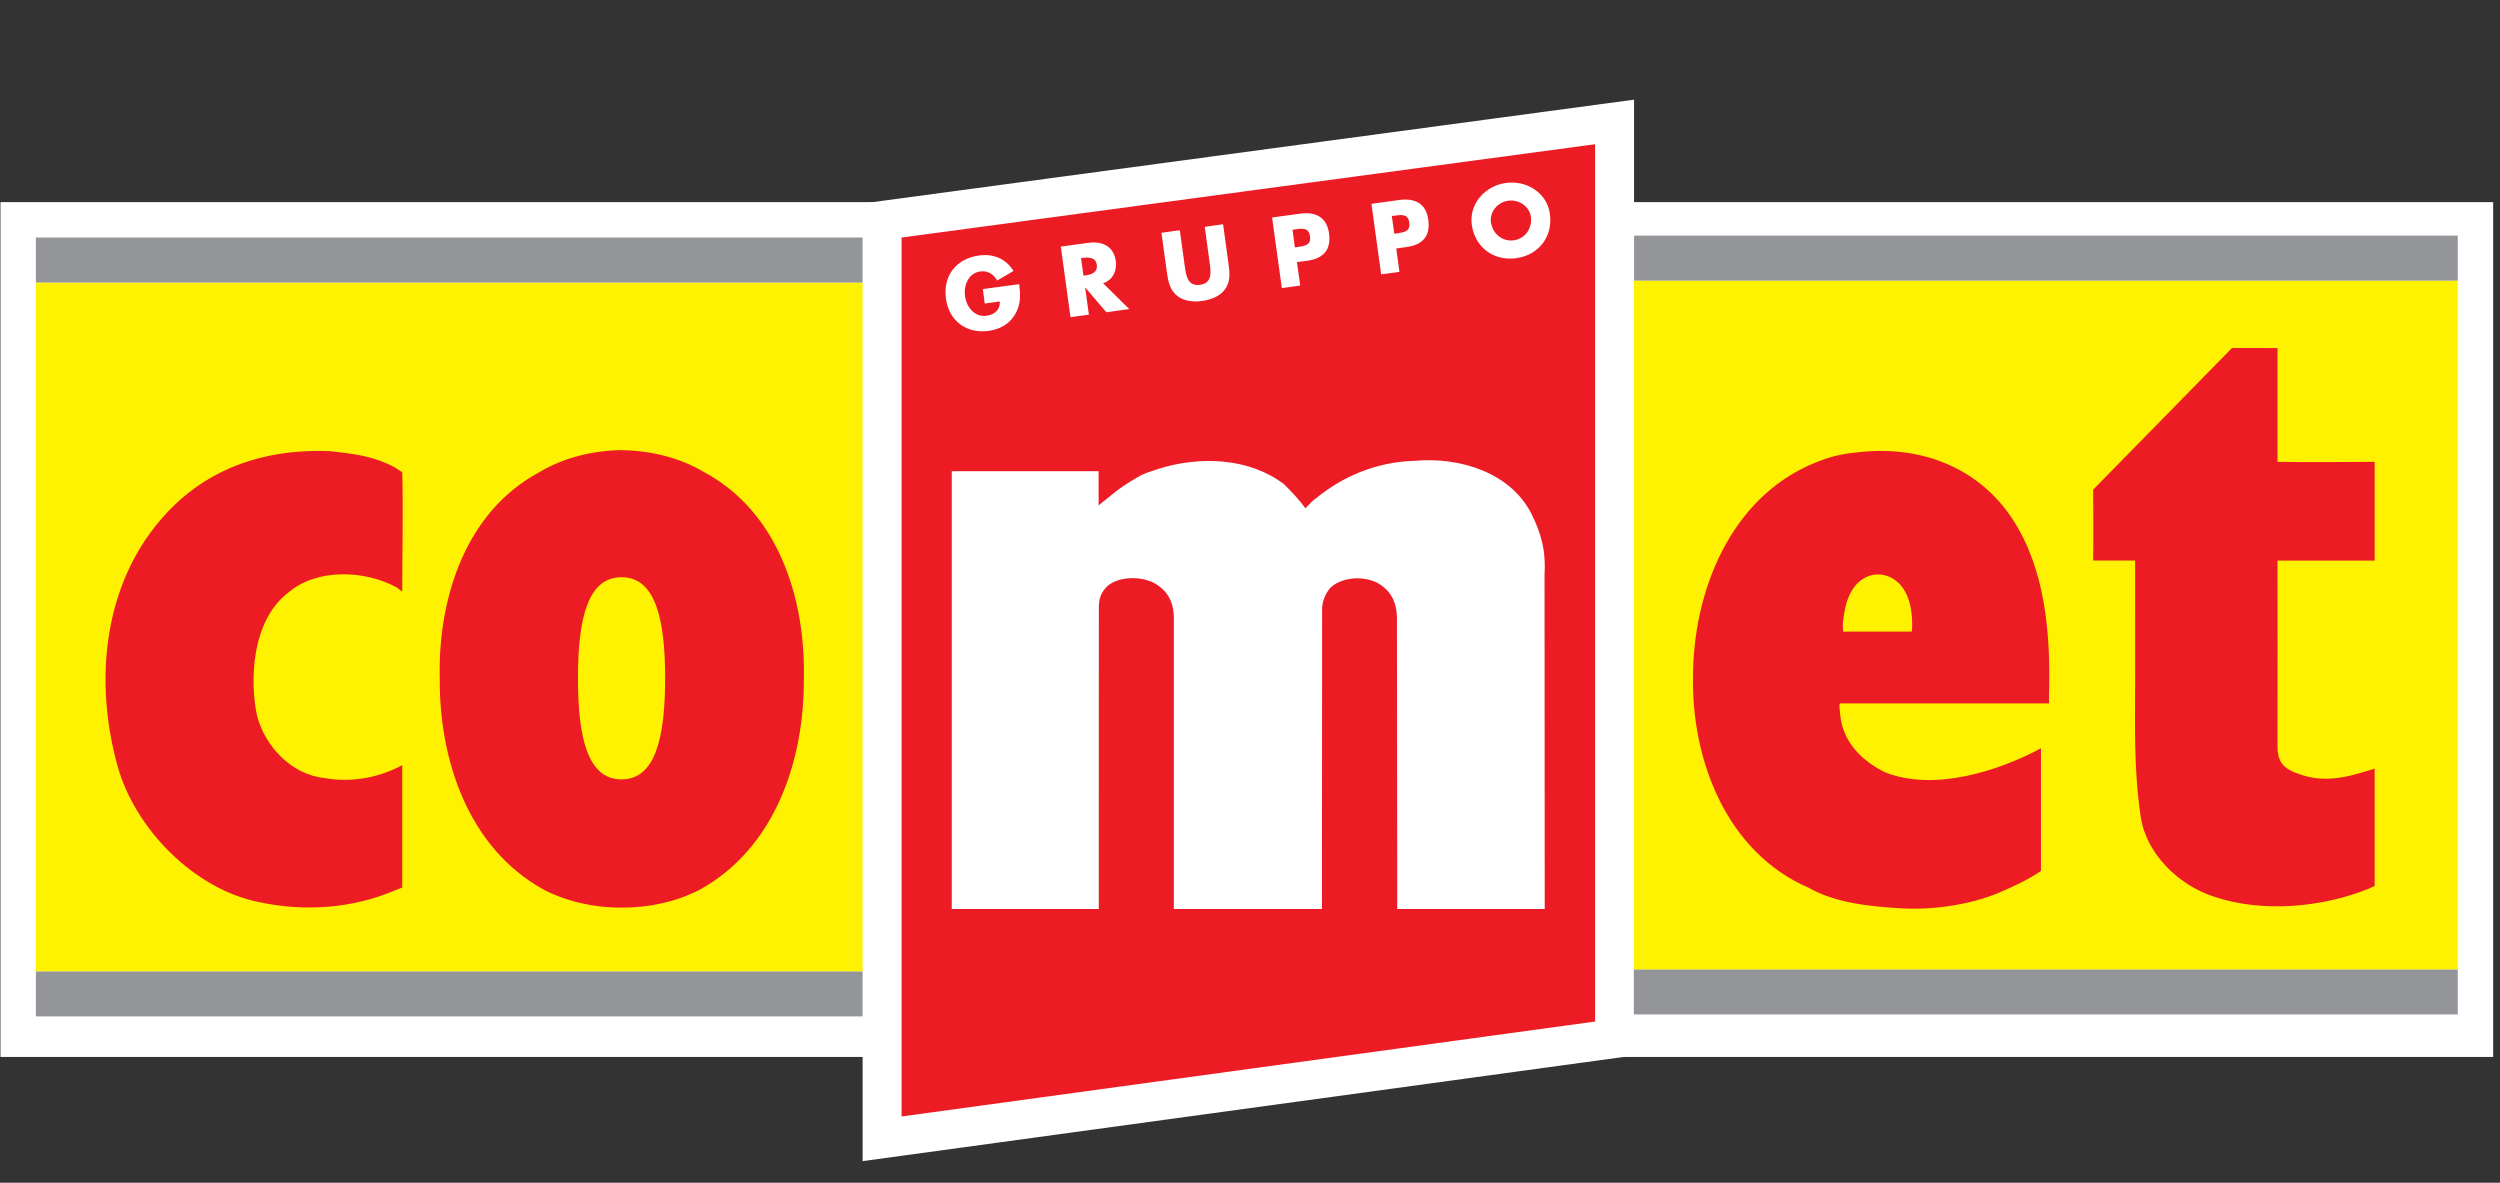 <?xml version="1.0" encoding="UTF-8" standalone="no"?>
<svg xmlns="http://www.w3.org/2000/svg" fill-rule="evenodd" stroke-miterlimit="10" clip-rule="evenodd" viewBox="0 0 353 167">
  <rect x="0" y="0" width="353" height="167" fill="#333333" stroke="none"/>
  <path fill="#fff" d="M5.065 33.54h341.971v109.701H5.065z"/>
  <path fill="#fff" d="M.065 28.54h351.971v120.701H.065z"/>
  <path fill="#ed1c24" fill-rule="nonzero" stroke="#fff" stroke-width="11" d="M225.228 144.241V20.364L127.302 33.54v124.106l97.926-13.405z"/>
  <path fill="#ed1c24" fill-rule="nonzero" d="M225.228 144.241V20.364L127.302 33.54v124.106l97.926-13.405z"/>
  <path fill="#fff" fill-rule="nonzero" d="M218.114 128.351h-20.822l-.043-40.399c.089-2.198-.394-4.337-2.787-5.666-2.374-1.164-5.404-.594-6.675.786-.751.914-1.111 1.997-1.104 2.989l-.023 42.29h.044-20.96v-40.38c.1-2.339-.412-4.327-2.813-5.67-2.356-1.16-5.505-.721-6.765.652-.999 1.101-1.009 2.131-1.009 3.123l-.008 42.275c-.28.01-20.489 0-20.76 0V66.533h20.729s0 4.586.006 4.844c.803-.727.912-.706 1.669-1.358 1.306-1.118 2.389-1.786 3.837-2.64 1.038-.621 1.937-.821 2.955-1.178 5.823-1.839 12.782-1.58 17.716 2.166 1.087 1.085 2.228 2.283 3.016 3.399.827-.789.928-1.034 1.439-1.35 3.773-3.13 8.625-5.207 13.97-5.344 6.45-.588 13.622 1.682 16.542 7.539 1.246 2.551 2.03 4.875 1.82 8.494l.026 47.246z"/>
  <path fill="#fff200" fill-rule="nonzero" d="M121.798 137.176V39.895H5.066v97.281h116.732z"/>
  <path fill="#939598" fill-rule="nonzero" d="M121.798 39.895V33.54H5.066v6.355h116.732zM121.798 143.516v-6.34H5.066v6.34h116.732z"/>
  <path fill="#fff200" d="M230.708 39.622h116.328v97.281H230.708z"/>
  <path fill="#939598" d="M230.733 33.272h116.303v6.35H230.733zM230.699 136.903h116.337v6.338H230.699z"/>
  <path fill="#ed1c24" fill-rule="nonzero" d="M56.796 125.325l-.986.378c-5.953 2.562-12.794 3.078-19.281 1.663-9.056-1.815-17.381-10.214-19.909-19.111-3.719-13.325-1.696-28.36 8.947-37.806 5.831-5.074 13.101-7.053 20.927-6.747 3.436.358 6.242.689 9.198 2.267l1.104.711c.147 5.458 0 11.3 0 16.663.137.488-.575-.335-.833-.424-4.442-2.406-11.189-2.709-15.231.737-5.259 3.989-5.459 12.553-4.457 17.32 1.132 4.469 4.927 8.404 9.54 8.886 3.954.707 7.839-.125 10.981-1.82v17.284zM87.759 110.05c-4.74 0-6.151-5.766-6.151-14.279 0-8.519 1.411-14.269 6.151-14.269s6.157 5.75 6.157 14.269c0 8.513-1.417 14.279-6.157 14.279m.126 18.108c3.836 0 7.64-.841 10.908-2.523 10.751-5.926 14.776-18.44 14.709-29.765.27-11.447-3.674-23.622-14.059-29.189-3.357-2.017-7.457-3.053-11.558-3.112l-.185-.011c-4.109.07-8.211 1.1-11.55 3.123-10.39 5.561-14.339 17.742-14.059 29.189-.069 11.315 3.948 23.839 14.705 29.763 3.255 1.677 7.065 2.525 10.902 2.525h.187zM335.303 125.093l-.896.414c-6.49 2.607-14.879 3.42-21.769 1.108-4.976-1.603-9.558-5.99-10.369-11.257-1.016-6.979-.787-12.838-.787-19.631V79.152c-3.212 0-3.746-.008-5.927 0 .056-2.927 0-10.012 0-10.012l19.604-20.003 6.427.007v16.068c4.279.08 9.289.009 13.717 0-.009 4.246-.009 10.231 0 13.94-1.697-.008-12.783 0-13.717 0 0 0 .015 23.513 0 26.407.067 2.249.954 3.11 3.627 3.93 3.769 1.158 7.238-.095 10.09-.956v16.56zM260.269 87.502c.274-2.419 1.062-5.275 3.722-6.215 1.386-.403 2.798-.101 3.917.88 1.758 1.485 2.203 4.368 2.075 6.717l-.059.295-9.663.008c-.085-.754-.061-1.153.008-1.685m29.057 11.817c0-.506-.038-.183-.009-1.077.256-8.622-.48-17.8-5.128-24.914-4.734-7.237-12.71-10.323-21.157-9.537-2.45.229-4.149.471-6.82 1.577-11.995 4.926-17.174 18.33-17.157 30.264-.199 11.58 4.655 24.684 16.342 29.727 3.792 2.143 8.488 2.616 12.891 2.884 4.832.317 10.164-.596 13.895-2.167 2.081-.871 4.364-1.971 6.001-3.094v-17.333c-5.844 3.169-15.138 6.204-22.102 3.362-3.517-1.78-5.941-4.491-6.257-8.2 0-.219-.192-1.4-.021-1.492h29.522z"/>
  <path fill="#fff" fill-rule="nonzero" d="M143.914 40.124c.175 1.457.243 2.705-.469 4.061-.79 1.506-2.186 2.305-3.84 2.532-3.133.431-5.617-1.404-6.036-4.535-.447-3.245 1.446-5.658 4.663-6.105 2.042-.282 3.763.429 4.879 2.179l-2.321 1.362c-.487-.908-1.322-1.437-2.372-1.291-1.698.236-2.367 1.985-2.154 3.502.21 1.54 1.352 2.993 3.055 2.753 1.119-.152 1.903-.849 1.856-2.013l-2.129.291-.269-2.042 5.137-.694zM152.99 38.93l.25-.039c.838-.11 1.776-.406 1.629-1.486-.142-1.076-1.123-1.108-1.967-.99l-.265.033.353 2.482zm6.457 4.71l-3.228.452-2.984-3.503h-.011l.526 3.841-2.598.353-1.367-9.965 3.869-.524c1.973-.277 3.593.45 3.903 2.583.16 1.375-.424 2.672-1.808 3.113l3.698 3.65zM172.699 31.664l.771 5.609c.174 1.281.3 2.553-.563 3.662-.714.931-1.972 1.39-3.157 1.558-1.16.171-2.506.049-3.455-.658-1.106-.824-1.341-2.08-1.53-3.373l-.77-5.59 2.594-.368.723 5.25c.186 1.292.468 2.696 2.126 2.461 1.676-.225 1.563-1.654 1.389-2.946l-.717-5.242 2.589-.363zM182.834 34.929l.443-.057c.94-.14 1.864-.256 1.695-1.479-.163-1.261-1.034-1.154-2.04-1.015l-.427.065.329 2.486zm-3.214-4.218l3.972-.542c2.141-.304 3.75.488 4.064 2.77.324 2.366-.806 3.556-3.053 3.878l-1.478.191.467 3.312-2.595.361-1.377-9.97zM195.02 38.74l2.583-.351-.454-3.3 1.463-.208c2.262-.315 3.381-1.524 3.059-3.871-.302-2.289-1.913-3.066-4.064-2.777l-3.96.549 1.373 9.958zm1.502-8.241l.435-.054c1.008-.131 1.874-.246 2.031 1.004.177 1.23-.742 1.358-1.691 1.496l-.421.055-.354-2.501zM212.627 25.834c-2.859.386-5.209 2.864-4.814 5.888.454 3.21 3.081 5.162 6.274 4.737 3.201-.448 5.202-3.043 4.755-6.264-.411-3.016-3.344-4.765-6.215-4.361m.342 2.507c1.548-.221 2.994.866 3.187 2.24.234 1.713-.862 3.154-2.407 3.348-1.548.225-2.992-.86-3.238-2.585-.175-1.362.907-2.802 2.458-3.003"/>
  <clipPath id="a">
    <path d="M16.864 99.638l-.001-.238.001.238zm0 .119v-.068.068zm.001.103v-.014.014zm.002.066v-.037.037zm5.804 23.132l-.026-.051.026.051zm.028.054l-.022-.041.022.041zm.028.054l-.016-.03.016.03zm.029.055l-.012-.023.012.023zm.028.054l-.004-.01.004.01zm.03.056l-.001-.005.001.005z" clip-rule="nonzero"/>
  </clipPath>
  <g clip-path="url(#a)">
    <clipPath id="b">
      <path d="M16.863 99.4h5.951v23.931h-5.951z"/>
    </clipPath>
  </g>
</svg>
